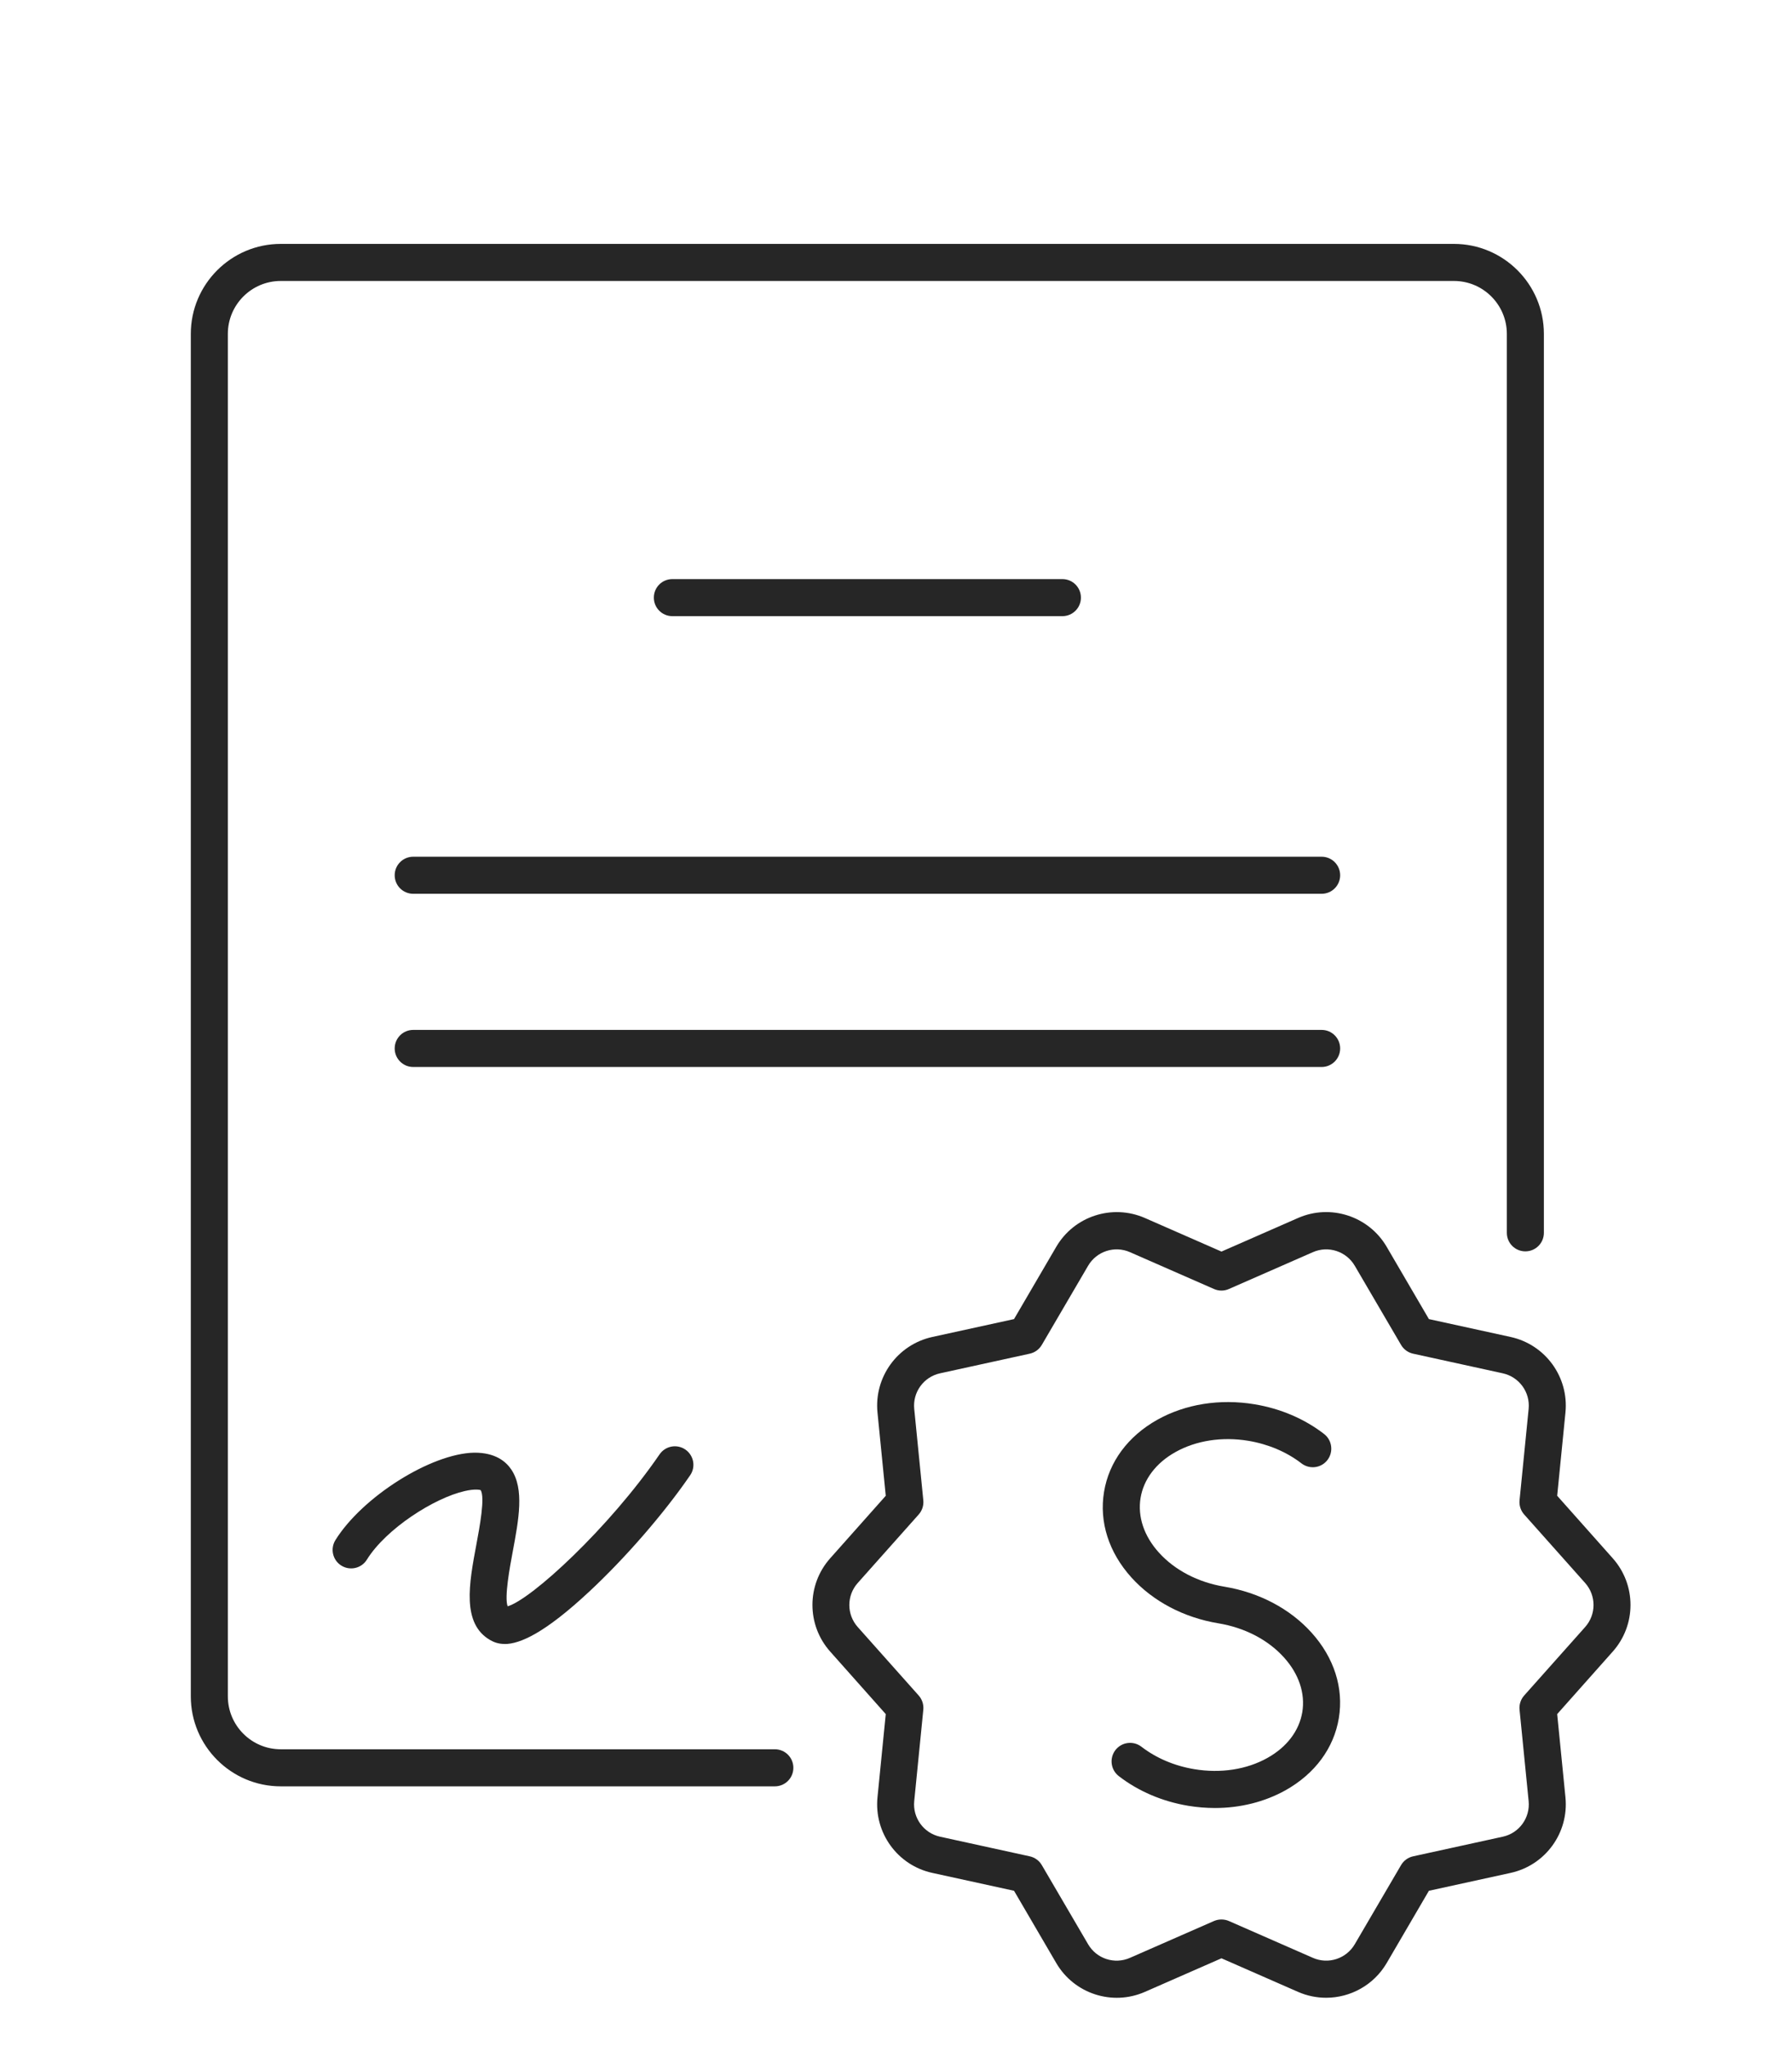 <?xml version="1.0" encoding="UTF-8"?>
<svg id="_ëÎÓÈ_1" data-name="ëÎÓÈ 1" xmlns="http://www.w3.org/2000/svg" viewBox="0 0 246.72 281.65">
  <defs>
    <style>
      .cls-1 {
        fill: #262626;
        stroke-width: 0px;
      }
    </style>
  </defs>
  <g>
    <path class="cls-1" d="M182.58,274.88c-1.3,0-2.62-.26-3.87-.81l-10.54-4.62-10.54,4.62c-4.49,1.97-9.74.26-12.21-3.97l-5.81-9.94-11.25-2.46c-4.79-1.04-8.03-5.51-7.55-10.39l1.14-11.46-7.65-8.6c-3.26-3.66-3.26-9.18,0-12.84l7.65-8.6-1.14-11.46c-.48-4.87,2.76-9.34,7.55-10.39l11.25-2.46,5.81-9.94c2.47-4.23,7.72-5.93,12.21-3.97l10.54,4.62,10.54-4.62c4.48-1.97,9.74-.26,12.21,3.97l5.81,9.94,11.25,2.46c4.79,1.05,8.03,5.51,7.55,10.39l-1.14,11.46,7.65,8.6c3.26,3.66,3.26,9.18,0,12.84l-7.65,8.6,1.14,11.46c.48,4.88-2.76,9.34-7.55,10.39l-11.25,2.46-5.81,9.94c-1.78,3.04-5,4.78-8.34,4.78ZM168.17,264.11c.35,0,.7.07,1.02.21l11.57,5.07c2.12.93,4.59.12,5.76-1.87l6.38-10.9c.36-.61.96-1.05,1.66-1.2l12.34-2.7c2.26-.49,3.79-2.6,3.56-4.9l-1.25-12.57c-.07-.71.16-1.42.63-1.95l8.4-9.43c1.54-1.73,1.54-4.33,0-6.06l-8.4-9.43c-.47-.53-.7-1.24-.63-1.95l1.25-12.57c.23-2.3-1.3-4.4-3.56-4.9l-12.34-2.7c-.7-.15-1.3-.59-1.66-1.2l-6.38-10.9c-1.17-1.99-3.64-2.8-5.76-1.87l-11.57,5.07c-.65.29-1.39.29-2.05,0l-11.57-5.07c-2.12-.93-4.59-.12-5.76,1.87l-6.38,10.9c-.36.61-.96,1.05-1.66,1.2l-12.34,2.7c-2.26.49-3.79,2.6-3.56,4.9l1.25,12.57c.07.71-.16,1.42-.63,1.95l-8.4,9.43c-1.54,1.73-1.54,4.33,0,6.06l8.4,9.43c.47.53.7,1.24.63,1.95l-1.25,12.57c-.23,2.3,1.3,4.41,3.56,4.9l12.34,2.7c.7.15,1.3.59,1.66,1.2l6.38,10.9c1.17,2,3.64,2.8,5.76,1.87l11.57-5.07c.33-.14.67-.21,1.02-.21Z"/>
    <path class="cls-1" d="M167.28,248.77c-1.21,0-2.44-.1-3.67-.3-3.56-.59-6.88-2-9.58-4.09-1.11-.86-1.32-2.46-.46-3.58.86-1.11,2.46-1.32,3.58-.46,2.04,1.57,4.56,2.64,7.29,3.09,3.63.6,7.2.05,10.06-1.55,2.67-1.49,4.37-3.73,4.8-6.31.42-2.57-.47-5.24-2.52-7.51-2.19-2.43-5.4-4.1-9.03-4.7-4.77-.79-9.02-3.03-11.99-6.32-3.11-3.45-4.44-7.63-3.76-11.76.68-4.13,3.29-7.66,7.34-9.93,3.86-2.16,8.62-2.92,13.38-2.13,3.57.59,6.88,2,9.58,4.09,1.11.86,1.32,2.46.46,3.58-.86,1.12-2.46,1.32-3.58.46-2.03-1.57-4.56-2.64-7.29-3.1-3.63-.6-7.2-.05-10.06,1.55-2.67,1.49-4.37,3.74-4.8,6.31-.42,2.57.47,5.24,2.52,7.51,2.19,2.43,5.4,4.1,9.03,4.7,4.77.79,9.02,3.03,11.99,6.32,3.11,3.45,4.44,7.62,3.76,11.76-.68,4.13-3.29,7.66-7.34,9.93-2.87,1.6-6.22,2.44-9.71,2.44Z"/>
  </g>
  <g>
    <path class="cls-1" d="M106.69,245.79H38.65c-6.82,0-12.38-5.55-12.38-12.38V45.94c0-6.82,5.55-12.38,12.38-12.38h161.53c6.82,0,12.38,5.55,12.38,12.38v123.69c0,1.41-1.14,2.55-2.55,2.55s-2.55-1.14-2.55-2.55V45.94c0-4.01-3.26-7.28-7.28-7.28H38.65c-4.01,0-7.28,3.26-7.28,7.28v187.47c0,4.01,3.26,7.28,7.28,7.28h68.03c1.41,0,2.55,1.14,2.55,2.55s-1.14,2.55-2.55,2.55Z"/>
    <path class="cls-1" d="M146.27,84.78h-53.7c-1.41,0-2.55-1.14-2.55-2.55s1.14-2.55,2.55-2.55h53.7c1.41,0,2.55,1.14,2.55,2.55s-1.14,2.55-2.55,2.55Z"/>
    <path class="cls-1" d="M181.95,122.98H56.89c-1.41,0-2.55-1.14-2.55-2.55s1.14-2.55,2.55-2.55h125.07c1.41,0,2.55,1.14,2.55,2.55s-1.14,2.55-2.55,2.55Z"/>
    <path class="cls-1" d="M181.95,146.81H56.89c-1.41,0-2.55-1.14-2.55-2.55s1.14-2.55,2.55-2.55h125.07c1.41,0,2.55,1.14,2.55,2.55s-1.14,2.55-2.55,2.55Z"/>
    <path class="cls-1" d="M69.48,226.2c-.84,0-1.47-.23-2-.54-3.93-2.26-2.9-7.77-1.9-13.11.46-2.46,1.23-6.57.59-7.52-.08-.03-.76-.2-2.18.13-4.18.94-10.83,5.17-13.48,9.44-.74,1.2-2.32,1.56-3.51.82-1.2-.74-1.56-2.32-.82-3.51,3.71-5.96,13.17-11.92,19.11-12.03,2.92-.02,4.37,1.23,5.1,2.31,1.82,2.69,1.03,6.88.2,11.32-.39,2.08-1.17,6.25-.7,7.51,3.27-.95,13.95-10.76,20.92-20.91.8-1.16,2.38-1.46,3.55-.66,1.16.8,1.46,2.38.66,3.54-3.6,5.25-8.93,11.39-13.92,16.03-6.11,5.69-9.51,7.19-11.63,7.19Z"/>
  </g>
</svg>
